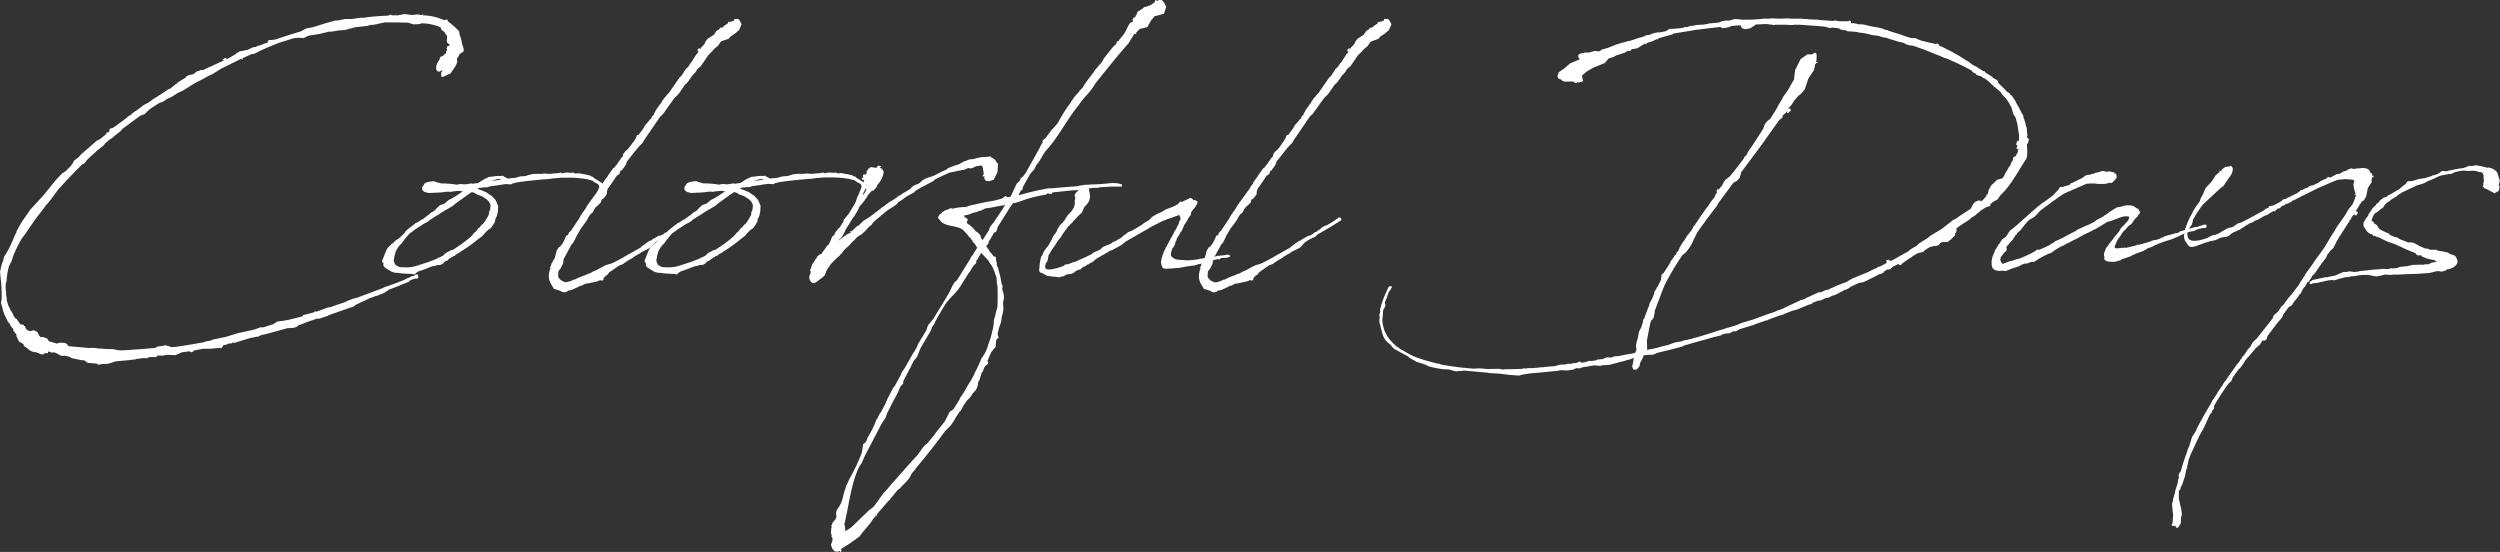 <svg xmlns="http://www.w3.org/2000/svg" viewBox="0 0 607.21 134.05"><rect x="0" y="0" width="607.21" height="134.05" fill="#333333" stroke="none"/><title>top-title</title><path d="M37.69,23.78l1.94-1.24.16-.16a1.72,1.72,0,0,0,.62-.39l.46-.31.47-.15,1.17-.94.15-.15.24-.08.31-.39.46-.23.39-.31.47-.24.62-.38.08-.24.62-.31L47,18l.86-.7.46-.08L48.8,17v-.16h.08V17h.31l.08.08.39-.24,4.74-2.17.15-.16-.46.16v-.24l.46-.31H55v.31l1.24-.7.93-.54.24-.23.77-.47,1.95-.39,1.32-.62.7-.08.39-.23.23-.08V11h.08v.15A17.32,17.32,0,0,1,65,10.34v-.16l.31-.47h.7l1-.15c2-.7,4-1.32,6.06-1.94l1.25-.7L76,6.61l3.19-1L81.36,5l1-.07,1.48-.32h1.71l.93-.15,1.24-.16h.78C90.3,4,92.24,3.89,94,3.81l.54-.08.24-.23.07.08.47.15h1.48L97,3.65h.08l.31-.07.85-.16,1.33.16h.07l.39.07,1.4-.15.54.08.32.07.31-.07.07-.08h.16l-.16.23h.24a13.67,13.67,0,0,1,4.81,1.09l.24.08.46-.16.24.08.31.54.46.31,1.09.94,1,1,.08.54v.23a7.58,7.58,0,0,1,.62,2.26l.39,1.08v.7c-.31.39-.39.39-.39.24l-.31.31-.31.15a2.14,2.14,0,0,1-.54,1l-.08.08.08.93-.47,1-1.17,1.71-1.71.78-.46.08-.08-.23v-.86l.31-.47c0-.07-.15,0-.15-.07l-.24.15-.31.16h-.23c-.08.07-.08.07-.08,0l-.23-.08-.31-.47v-.54l.23-.93.62-.94.08-.54.85-.39.24-.31.39-.23v-.31l.23-.55-.08-.39.16-.46.46-.16h.16V11l-.23-.31-.32-.24-.15-.15V10.1l-.08-.15.08-.47V8.63l-.08-.08-.23-.16-.31-.62-.55-.39L107.08,7V6.68l-.31-.15a12.13,12.13,0,0,0-4.19-.86h-.24l-.31.16-1.24.08h-.39l-1-.31-.16-.08c-2.17-.08-4-.08-5.75-.08h-.07L90.84,6,90,6.06l-.78.23-2.88.32-2.71.7-1.25.07-1.86.31h-.63l-1.63.39-.62.16-2.49.39-.62.23-.77.39-1.09-.08-1.17.08a.45.45,0,0,1-.31.08l-3.18,1c-1.33.46-2.72,1.08-5.06,2.09l-.07.08-1.09.55-.55.07h-.07l-2.1.94-.16.15v.23h-.23v-.23l-5,2.49L51.6,18l-.86.39-.85.46-2.8,1.48-2.72,1.71-1.09.47-1.71,1.08-.77.32-1.32.85L38.7,25l-2.18,1.4-.7.62-.7.7L34,28.13l-.08.08-4.2,3.11-.23.31-.31.31L27.82,33l-.62.54-.62.39-.16.15-.93.78-.23.39L23.55,36.6l-.31.31c-.63.55-1.4,1.25-2.18,2l-.47.7-.7.39c-1.47,1.48-3.26,3.26-5,5.21l-.78.85-2,2.72-.39.47-.38.39-1.17,1.55-1.55,2-.86,1.25L6.68,56l-.39.62L5.21,58.05a32.6,32.6,0,0,0-2,4.12l-.47,1.47L2.49,64l-.24.55-.07.07-.39,1.71-.08.78-.08.31v.47L1.4,69a9,9,0,0,0,0,1.47l.08.39v.78l.15.7v.46a11.37,11.37,0,0,0,.55,1.79l.15.16.16.46v.08l.39.47.38.77v.16l.47.62.31.16.78,1.16A.16.16,0,0,1,5,78.8l.7.08.16.31h.23l.08.38.23.39.08.08.47.31.38.08.94-.23.31.23.31.08.23.23.39.78.39.39.47-.08,1.08.39.24.39.15.23.16.08,1.86.54.62-.23,1.4.07.47.39.31.39,5.13.47.62-.08h.08l1.47.16,2.1.15h1.25l.85.16.08.07h.31l.39.08H30l5.51-.39.31-.07h.47a6.89,6.89,0,0,1,1.24-.08l.78-.39L39.63,84l.47-.15,1.16.31.39.16h.47c2.48-.32,5-.78,7.3-1.17l.62-.23,1-.16.78-.31,3-.62,3-.93L59,80.66l2.8-.62,1.47-.54H64l2.41-.78.93-.62,1.71-.24.47-.07.78-.16,3.11-.77.23-.32,2.1-.54.54-.16.23-.23.39.08,1.32-.47.78-.31.7-.23.62-.08.78-.31h.08l.38-.16,2.1-.69.94-.47.54-.16.47-.23,1-.23,6.06-2.26,1-.46.85-.23.08-.08c1.32-.39,2.49-.94,3.73-1.4l.23-.16,1.09-.46.23-.16.08-.08h.47l.46-.31.16-.08h.47l.07.39v.39l-.23.24h-.62l-1.09.38-.39.39-2,.78-.08.08-.62.23-2.25.85v.08l-.23.16-.86.54-1,.39-.7.31h-.23l-1,.39-.31.08-.86.39-.15.15H88.9c-.7.31-1.32.55-1.87.86l-.54.23-.7.54-.62.16-5.29,1.86-.23.16-2.1.7H77l-2.1.7-.31.15a.47.47,0,0,0-.31.08l-.93.39L72.5,79l-.31.31-.78.31-1.55.08L65.51,80.9h-.08c-.7.23-1.63.38-2.33.62l-.47.31-.23-.08-.93.23h-.24c-.07,0-.07.08-.15.08h-.31l-.08.08-1.09.31-1,.31-1.71.54-.23-.15h-.08l-.23.23-.86.08-.46.23-.78.16-.23.39-.31.39-.31-.16-.63.08-.85.08-.78.07H49.35l-2.41.47v.23l-.47.16-.39-.16v-.08a1.46,1.46,0,0,0-.54.08h-.08l-1.24.16-.39.15-.47.24-.78.31-2-.08-1.32.23-.39-.07-.85.07.08.31H36.45a.48.48,0,0,0-.32.08l-.54.23-.7-.07-1.79.23-.07.08H33c-2.49.31-4.66.47-4.66.47h-.08l-.55.15-1.47.47-1.48.07-.93.16-.39-.31H23l-1.71-.16-.85-.62h-.55L17.48,87l-.54-.31-1.24-.31-.78.07L14.07,86l-.55-.31c-.15,0-.23-.08-.31-.08h-.78L12,85.4h-.31l-.08.39h-.86l-.15.31L9.71,86l-.15-.16L9,85.64l-.31-.08-.15-.08-.23.08-1-.39-.93-.78L5.75,84v-.31h.08l-.93-.62-.16.08-.39-.78L4,81.67v-.39l-.78-1V80h.08l-.54-.62-.16-.15-.23-.55v-.07l-.23-.24-.24-.15-.07-.32-.08-.15a10.08,10.08,0,0,1-.86-1.87L.7,75.38l-.08-.47L.31,73.82l-.08-.15.16-1a33.42,33.42,0,0,0-.31-5.75V66.6L0,66l.08-.24a10,10,0,0,1,.7-2.48v-.08l.07-.24L1,62.32l.47-.7a26.86,26.86,0,0,0,1.94-4A8.32,8.32,0,0,1,4,56.42L4,56.18l1-1.78.16-.31L7.38,50.9l1.56-1.71,1.71-1.86,2.64-3.27.31-.39,1.48-1.55.85-.54,1.24-1.25.63-.85.07-.31.31-.31.86-.63.62-.7,1.87-1.63,1.94-1.71.7-.31,1.63-1.32v-.15l.08-.16.46-.16.24-.15V31.4l.23-.16.7-.23,1.71-1.25,1.48-1.08.31-.32.85-.54.39-.39,1.16-.78,1.4-1.08,1.32-.7L37.3,24l.08-.07Z" style="fill:#fff"/><path d="M120.61,52.61l-.31.62c-.08.16,0,.39-.08.62l-.46.78-.55.78-.7.46-.77.78-.31.39-.39.39-.62.46-.16.08a33.55,33.55,0,0,1-4.59,3.27v.15h-.23l-.85.55V62l-.16.16h-.31c-.08.08-.08.08-.15.08v.23h-.32l-.62.46H109l-.39.39-.55.16-.31.39-.54.39-.31.07-.86.08-.31.16-.46.07h-.16c-1.24.47-2.33.94-3.42,1.25l-.31.23-.23.08-.31.39-.24.07-.54-.15h-.55L98,66.44l-1.4-.15v-.08c-.08,0-.23.08-.31.08A5.55,5.55,0,0,1,95.12,66c-.31-.24-1.94-1-2-1.56v-.7l-.23.08-.08-.47.55-1.39.54-1.33.31-.46.93-.94.55-.38.15-.24,1.32-.93,1.17-1.16.23-.39.31-.31,1.71-1.32.47-.39.39-.08.15-.16.62-.39.16-.23.08.16,1.86-1.4.39-.39.23-.08.7-.46.55-.63.7-.62,1.08-.39,1-.85.62-.31.7-.39c.77-.47,1.47-1,2.17-1.4l-1.09-.15a11.82,11.82,0,0,1-1.47.15l-.24.08-.07.08-.24-.08h-.93a20.57,20.57,0,0,1-2.41.23h-.08l-1.78.08-.94-.23-.46-.31-.23-.39.07-.55.62-.93.63-.23.77-.16.78-.08.62.24,1.17.31a21.64,21.64,0,0,1,3.73.31l.85-.16,1.25.08,1.47-.23.24.08,1.32-.16a3.3,3.3,0,0,0,.7-.39l.7-.46.62-.32.23-.07.39-.24.62-.07.7-.08a5.59,5.59,0,0,1,1.63-.08l.55-.08.23.24a2.23,2.23,0,0,1,.85.46l2.18-.23.08-.08.93-.23,1.17-.08,1.24-.39.46-.08.78-.07h1.56l.62-.08.93.08h.08a4.31,4.31,0,0,0,1-.08c.39,0,.85-.08,1.32-.08l.31-.08.16-.07h.15l.16.15h.46l.47-.15h.54l.7.07h.16l.54-.07.47.23H140l.31-.08.62.08.31.08a16.66,16.66,0,0,1,2.18.46l.31.24H144l.23.31a12.33,12.33,0,0,1,1.33.85h.15l.23.23.39.16.24.47.31.46v.24l-.47.38-.23.55-.7,1.24-.31.47v.08c-.08.07-.16.15-.16.23l-.31.47-.47.15v-.62l.16-.23v-.16a5.71,5.71,0,0,1,.47-1l.15-.39.55-1.4c0-.07-.08-.15-.08-.31l-.24-.39-.77-.39-.62-.46-1.17-.31a24.86,24.86,0,0,0-5.13-.39h-1.16l-.94.08a15.77,15.77,0,0,0-2,.23c-3.42.23-5.82.54-8.08.85l-.15.08-.7.16-.39.23-1.25-.08c-1.24.16-2.48.39-3.88.55l-.62.23h-.62l-1.4.16-.39.23a16.24,16.24,0,0,1,2,.78h.15l.24.23.15.08.31.23.63.39.93,1,.23.54L121,50l-.08,1.4A6.33,6.33,0,0,1,120.61,52.61Zm-1.86-.54V51.6l.31-.7.07-1.09v-.08l-.38-.77-.47-.47-.54-.39-.63-.39-.54-.23-.7-.23-.62-.39-.47-.16a.29.29,0,0,1-.15-.07c-1,.62-1.94,1.39-3.34,2.33l-.7.54L110,50l-2.79,1.63-.78.54-.55.31-1.55,1-.08.08-.39.31-1.16.63-.93.62-.86.54-.39.31-1.09.78-.07.08-.86,1-.7.93-.39.54c-.07,0-.07.08-.15.08a6.58,6.58,0,0,0-1.24,1.94v.16l-.08.31-.16.39v.46l-.08.16-.07.23a2.14,2.14,0,0,0,.62,1.48h.15l.47.31c.16,0,.31.08.47.08,2.56.15,3.1-.08,5.67-.93a30.2,30.2,0,0,0,3.34-1.25l.08-.15h.23l.93-.47.63-.62,1.32-.7.31-.08H110l2.41-1.63.24-.23.15-.08c.62-.47,1.24-1,1.87-1.56l.23-.31.15-.23.47-.39.47-.54.23-.39.31-.08.16-.31.23-.23.15-.23h.16A12.27,12.27,0,0,0,118.75,52.07Zm3-8.47c-.55-.32-1.56.07-2.33.38Z" style="fill:#fff"/><path d="M148.53,64c1-.46,2-1,3-1.55l.08-.08,4-2.25.38-.39.63-.39.15-.16,1-.69.39-.08.23-.23,1.64-.94h.38l.32-.23L161,57l.31-.31.47-.31.15.08.39-.39.54-.31.31-.31.55-.39.85-.31.7-.39a17.8,17.8,0,0,0,1.63-1.09.29.29,0,0,1,.24-.08l.23-.31h.23l.24.08.23.31-.08.31-.31.24-.31.07-.23.16-.16.15h-.15c-1.48,1-3.11,1.87-4.67,2.8l-.54.54-.78.32-.54.31a4.27,4.27,0,0,0-1,.62c-.55.31-1,1.16-1.56,1.48l-1.86.93-.54.39-.47.23-1,.62-.16.16-.23.15-.7.39-1.09.7-.39.31-1,.39-.54.39-.23.15L148,66.13l-.46.62-.31.16-.63.62-.07.47-.24.15-.62-.08-.46.24-1.4.31-1.48.31-.08-.08-1,.55h-.39l-.15.15-1.79.85h-.23l-.31.16H138l-.23.23-.32.16h-.07L137,71l-.24-.08h-.23l-.23-.16-.31-.15-1.17-.39-.31-.08-.39-.7a4.63,4.63,0,0,1-.78-1.78,5,5,0,0,1,.39-2.57h-.23V65h.08l.15-.23.08-.31.23-.62.7-1.17.47-1.79.47-.77.38-.24.55-.7.39-.69.54-1.25h.16L138,57l.07-.23.24-.47.23-.08,1.17-1.71.23-.39.7-1,.39-.77,1.32-1.87.15-.39,3.11-4.27.39-.7.47-.54v-.24l.77-1.09.31-.38.16-.32,1.24-1.7.39-.24.24-.46.15-.08.23-.31.08-.16.31-.46.08-.08.23-.31.16-.31.46-.47v-.08l.08-.46.47-.63.62-.54.39-.47L154.2,34v-.08l.23-.31.24-.7.23-.15h.23a12.47,12.47,0,0,1,.86-1.17l.31-.47.39-.7.46-.54.31-.31.31-.47.32-.23c.07-.08.07-.15.15-.15v-.24l.31-.39.31-.31v-.31l.31-.31v-.23l1.17-1.63.23-.24.16-.39.7-1,.15-.07.47-.63.39-.38,2.64-3.81.39-.31,1.09-1.71.54-.47.62-.93L168,15l.93-1.48.16-.23v-.08l.31-.23.08-.16.15-.39.16-.23-.31.23-.08-.15V12.2l.23-.39.39-.08v.32l.31-.55.55-.54.39-.55.07-.31.55-.7,1.47-.93.7-1,.55-.31.15-.16.16-.23V6.68H175l.15.08.31-.08.31-.31.55-.39.39-.23.15-.31-.08-.16h.24l.07.16.39-.23.24.07.07-.07c.16-.08.16-.24.31-.16h.16l.08-.23V4.58h.23v.08l.39-.08.47.08.31.47.38.78-.62,1.4-1,.85-1.16.78-.31.46-1.64.55-.38.23-.55.86-1.09.93-.15.23L172,13.44l-1.79,2.65-.78.62-.47.77-1,1.09v.08l-1,1.4-.54.47-1.63,2.33-1,1-1.25,1.71L161,27.74l-.62.55L157.15,33l-.54.78-.55.93-.77.78-.86,1-2.25,2.87-.08.47-.7,1.09-.23.07v.31l-.54.24-.08.54-.31.31-.31.23h-.08l-1.48,2.18-.78,1.09-.15.54-.08.78-.23.31-.62.78-.39.15-.16.7-.62.62-.78.7-.7,1.25-.38.23-.7,1v.16l-.62.93-.94,1.32a.08.08,0,0,1-.08.08l-.85,1.47c-.08.08-.16.16-.16.24l-.38.85-.55,1-.39.39L136.87,63l-.08.86-.15.39-.55,1.08-.31.32-.15.31-.08,1.08.16.47.31.31.15.23.23.08.7.39h.63l1.08-.31.31-.23.7-.16.24-.15.85-.39,1.48-.55.23-.15.78-.24.46-.31,1.09-.46.7-.39,1.48-.78,1.32-.39Z" style="fill:#fff"/><path d="M184.34,52.61l-.31.62c-.08.16,0,.39-.08.62l-.47.78-.54.78-.7.46-.78.78-.31.39-.39.39-.62.46L180,58a34.17,34.17,0,0,1-4.59,3.27v.15h-.23l-.86.55V62l-.15.16h-.31c-.08.08-.08.08-.16.08v.23h-.31l-.62.46h-.08l-.39.39-.54.16-.31.39-.54.39-.32.07-.85.08-.31.16-.47.07h-.15c-1.25.47-2.33.94-3.42,1.25l-.31.23-.24.08-.31.39-.23.07-.54-.15h-.55l-1.47-.08-1.4-.15v-.08c-.08,0-.24.08-.31.08a5.55,5.55,0,0,1-1.17-.31c-.31-.24-1.94-1-2-1.56v-.7l-.23.08-.08-.47.54-1.39.55-1.33.31-.46.93-.94.54-.38.16-.24,1.32-.93L162,56.5l.23-.39.31-.31,1.71-1.32.47-.39.38-.08.16-.16.62-.39.16-.23.08.16L168,52l.39-.39.23-.08.7-.46.55-.63.69-.62,1.09-.39,1-.85.62-.31.7-.39c.78-.47,1.48-1,2.18-1.4l-1.09-.15a11.82,11.82,0,0,1-1.47.15l-.24.08-.08.08-.23-.08h-.93a20.79,20.79,0,0,1-2.41.23h-.08l-1.79.08-.93-.23-.46-.31-.24-.39.08-.55.62-.93.62-.23.78-.16.78-.08.62.24,1.17.31a21.72,21.72,0,0,1,3.73.31l.85-.16,1.24.08,1.48-.23.23.08,1.32-.16a2.87,2.87,0,0,0,.7-.39l.7-.46.62-.32.24-.07.39-.24.62-.07.7-.08a5.59,5.59,0,0,1,1.63-.08l.54-.08.24.24a2.23,2.23,0,0,1,.85.46l2.18-.23.07-.08.94-.23,1.16-.08,1.25-.39.46-.08.78-.07h1.55l.63-.08.93.08H197a4.35,4.35,0,0,0,1-.08c.38,0,.85-.08,1.32-.08l.31-.08.15-.07H200l.15.15h.47l.47-.15h.54l.7.07h.16l.54-.07.47.23h.23L204,42l.62.08.31.08a17,17,0,0,1,2.18.46l.31.24h.31l.23.31a11.32,11.32,0,0,1,1.32.85h.16l.23.23.39.16.23.47.31.46v.24l-.46.38-.23.55-.7,1.24-.32.47v.08c-.07.07-.15.15-.15.23l-.31.47-.47.15v-.62l.16-.23v-.16a6.45,6.45,0,0,1,.46-1l.16-.39.54-1.4c0-.07-.07-.15-.07-.31l-.24-.39-.77-.39-.63-.46-1.16-.31a24.91,24.91,0,0,0-5.13-.39h-1.17l-.93.08a15.77,15.77,0,0,0-2,.23c-3.42.23-5.83.54-8.08.85l-.16.08-.7.16-.38.23-1.25-.08c-1.24.16-2.48.39-3.88.55l-.62.23h-.63l-1.4.16-.38.23a17.58,17.58,0,0,1,2,.78h.15l.24.23.15.08.31.23.62.39.94,1,.23.54.39.93-.08,1.4A7.23,7.23,0,0,1,184.34,52.61Zm-1.87-.54V51.6l.31-.7.08-1.09v-.08l-.39-.77-.46-.47-.55-.39-.62-.39-.54-.23-.7-.23-.62-.39-.47-.16a.25.25,0,0,1-.15-.07c-1,.62-2,1.39-3.35,2.33l-.7.54-.54.47L171,51.6l-.77.54-.55.31-1.55,1-.08.08-.39.31-1.16.63-.94.62-.85.54-.39.31-1.09.78-.08.08-.85,1-.7.93-.39.54c-.08,0-.08.08-.15.08a6.84,6.84,0,0,0-1.25,1.94v.16l-.07.31-.16.39v.46l-.08.16-.08.23A2.19,2.19,0,0,0,160,64.5h.15l.47.31c.15,0,.31.08.46.08,2.57.15,3.11-.08,5.68-.93a31,31,0,0,0,3.34-1.25l.08-.15h.23l.93-.47.62-.62,1.32-.7.32-.08h.15l2.41-1.63.23-.23.16-.08c.62-.47,1.24-1,1.86-1.56l.24-.31.15-.23.47-.39.46-.54.24-.39.31-.08.15-.31.24-.23.15-.23H181A12.19,12.19,0,0,0,182.47,52.07Zm3-8.47c-.54-.32-1.55.07-2.33.38Z" style="fill:#fff"/><path d="M203.89,58.13l-.16.31.63-.55,1.08-.77.31-.24.16-.07h.16v-.08l.62-.23-.31-.32h.46l1.4-1.32h.23l1.25-1.24,1.4-.85,1.32-1,.15-.15h.08l1.48-1.17.08-.07,2.17-1.56v.08l1.4-.93.39-.39.31-.08.7-.47.15-.15h.08l1.56-.93.62-.62.46-.32,1.17-.46.85-.78.86-.47,1.63-.54.7-.31a26.31,26.31,0,0,1,2.56-1.24l.47-.39,1.4-.55,1.4-.46.23-.16.7-.39.86-.31.54-.23,1-.08a10.4,10.4,0,0,1,3.57-.54l.47-.16.31.31a2.72,2.72,0,0,1,.93.63.38.38,0,0,1,.16.31l.54.62-.15,2-.93,1.86-.94.31h-.85l-.47-.54v-.78l-.39.31v-.39l.16-.07.08-.39-.08-.54-.16-1-.31-.38-1.16.15-1.09.47-.39.08-.62-.08-.86.39-.46.07-3.11.63c-1.48.62-2.72,1.24-3.19,1.47l-.46.24-.39.38-3.11,1.64-1.17.7-.46.46-1.48.78-.39.23-.7.55-1.16.77-.47.55-2.25,1.47-3.34,2.8-.47.7-.54.39-1,1.09-.94.85-.31.16-.62.38-.54.55-.08.16-.62.54-.7.78-.39.38-.31.24-.78.77-.31.55-.31.23-.31.39-.78.7-1.32,1.32-.39.62-.31.39-.39.7-.15.47-.08.15-.15.39-.47.47-1.24.93-.78.54-.7-.15-.39-.55V68a.92.92,0,0,1-.15-.78v-.31l.15-.16.23-.93-.15.16-.08-.31.23-.55.31-.93.55-.78.08-.15V63.1l.31-.23.23-.39v-.16l.7-.54h.16l.23-.16.93-1.32.54-.77.24-.08.39-.78.46-1.17.55-.46.15-.47.86-1.09.23-.15,1-1.55v-.32l1.32-1.63.78-1.32.31-.47.39-.69.08-.24.15-.15.54-.78V48l.47-.78.47-.08.23.16.47-.55.23-.54.08-.39v-.23l-.31-.16.23-.23-.08.16.24-.32-.08-.07-.31.39c-.39.38-.7,0-.7-.39l.15-.16v-.15l.08-.24.23-.39.08-.15-.15-.23-.08.07-.39-.15v-.24l.15-.15.32-.08h-.16l.16-.08h-.16l-.08-.31.31-.46.39.23.24-.39v-.31l.07-.23-.15-.08.39-.08V41l.15-.07h.16l.31-.32h.39l.54.08.39.08.31-.16v-.15l.31-.23.31.07h.23l.16.16-.08.08-.39.15a1.42,1.42,0,0,1,1,1l.08.08-.08.23A5.53,5.53,0,0,1,213,45l.08.16-.86,1.09-.46.08-.7.77-.31.39-.23.54h-.08a12.66,12.66,0,0,1-1.25,1.64c0,.07-.07,0-.07,0l-.47.7-.16.46-.31.55-.7,1.16-.46.55-.16.31-.46.77-.94,1.48-.54,1.17-.47.77-.38.39Z" style="fill:#fff"/><path d="M242.3,55.17l-.15.63-.16.31-.08.23-.46.16c-.39.69-.78,1.39-1.24,2.09l-.08.16-.08.46-.47.47c-.07,0-.07.08-.07.08.38.54.77,1.09,1.08,1.63l.24.16.31.46.23.24.47.15.07.16v.62l.16.54.08.78.23.54.16.24-.08.07a24,24,0,0,1,.78,3.35v.15l.31.7-.16.54.39,1.33.08.93-.24,1.16.08,1.25v.54l-.15.78-.24.93-.07.54-.08.63-.47,1.32-.08.15A8.55,8.55,0,0,1,242.3,81l.16.78.15.16-.15.15-.47.39-.08.62-.07.7v.31l-.08.24-.23.23-.86,1.09a21.72,21.72,0,0,1-.85,2l.23.39-.16.38-.62.47-.46.93.07.16-.15.08-.39.69-.08.47-.15.24-.16.69-.39.7-.07.7-.32.93-.23.31-.78.86-.23.47-.46.54-.63.62-.23.31-.62.94-.55,1.08-.54.55-.15.31-.63.93-.23.47-.93,1.4-1.4,1.4c-2.25,3.1-4.66,6.13-7.15,9.09l-.16.31-.77.85-.55,1.09-.39.47-.46.54L219,118.12l-.39.46-.62.47-1.79,2.18-.07.08v.15l-.24.08-2.56,2.95a2.62,2.62,0,0,1-.39.47v.15l.15.31-.38-.23-.08.08v.15l-.39.47h-.08l-.77,1.17-1.95,2.33-.7.93L206.4,132l-2.25,1.4.31.15-.16.31v.24l-.23-.08-.08-.23-.62.23-.15-.08-.08.08v-.08h-.39l-.62-.7-.31-.93a7.91,7.91,0,0,0,.39-1.16l-.08-.7v.07l-.16-.07v-.47l-.15-.7.07-.7v-.23L202,128v-.24l-.15-.15.07-.08.08.08.16-.54.08-.16.15-.08.08-.31.23-.08.08-.08.39-.77-.08-.62v-.63l.23-.54.55-.85.46-.86.31-.93a18.53,18.53,0,0,1,.78-2.72v-.16l.16-.46h.07a15.27,15.27,0,0,1,.7-1.56,46,46,0,0,0,3-6.37l.23-1.55v-.39l.7-.55.39-.85v-.23l.15-.16.78-1.4c.39-.7.7-1.4,1-2.09v-.16l.16-.31.07-.31.24-.16.62-1.32.23-.23,1.25-2.33V97.6l.31-.46.07-.31.39-.7,1-1.95.31-.31.47-.85,1.09-2,.23-.62.7-1,1.63-2.88.39-.7.39-.54.15-.31a4.51,4.51,0,0,1,.39-.62l.24-.7L225,80.2l.39-1.17,1.32-1.63,2.1-3.42,1.79-3,.85-1.79.47-.7.54-.47,3.11-5,.47-.93h.15l.32-.54v-.16l.23-.23.62-1a1.59,1.59,0,0,1-.31-.47l-.47-.7-.39-.31v-.31l-.23-.15-.23-.39-.23-.16-.55-.7-1.09-1.16c-1.47-1.17-4.66-.63-5.67-2.49l-.31-.23v-.39l.16-.31.23-.39h.08l.46-.31h-.08l.08-.16.31-.15.47-.31.54-.16h.08l.08-.08.23-.08.16-.07v-.16h.07v.08h.47l.08.08a1,1,0,0,0,.47-.08,11.5,11.5,0,0,1,2.87-.31l.7-.31,3.11-.7,1.16-.23,1.87-.32.85-.23.63-.15.62-.24.54-.46h.16l.31.23h.31l.54-.08c0-.08,0-.08.08-.15l1.4-3,.85-.85.08-.47.7-.54.62-.86,3.34-6a6.55,6.55,0,0,1,.78-1.4l-.08-.15.08-.39.54-.31.94-1.25.62-.85.31-.31.78-.86.54-.7a33.89,33.89,0,0,1,2.88-4.58,12.71,12.71,0,0,1,2.17-2.8l.08-.23.78-.78.23-.39c.7-1.16,1.63-2.25,2.49-3.42l.15-.31,1.87-2.17.46-.86,1.95-2.49,1.08-1.08v-.08l.16-.47.39-.08.15-.31,1.09-1.32.54-.93.47-1,.31-.54.39-.47H275l.23-.39L275.1,5V4.74l.31-.54h.39V3.89l.15-.16.16-.31V3.26l.31-.54V2.56l.15.16.31-.16.16-.23h.15l.08-.08.7-.54.7-.15.39-.24.08.16.15-.16.78-.47.39-.38.15-.24V0h.24l.07.23.7-.23h.55l.62.7.47.93-.55,1.71L280.3,4l-.07.23-.63.7-.54.94-.39.7-1.86.46-.94,1,.24.31-.47-.15-.16.08-1.32,2.17c-2.41,2.72-5.82,6.92-8.08,9.79-1.32,2.33-2.64,3.11-4.12,5.36-2.95,3.58-4.89,7.78-8.08,11.19l-.62.94a11.7,11.7,0,0,1-1.63,2.48l-.31.78-1.09,1.24-1.79,3.19-.08.39v.23l-.23.16-.15.08-.63,1.08h.16l.47-.07a60.46,60.46,0,0,1,6.83-1.56h.94c1.4-.15,3.34-.31,5.51-.46.63-.08,1.33-.24,2-.32s1.25-.07,1.87-.15a38.06,38.06,0,0,0,4.58-.31,7.6,7.6,0,0,1,2.57.23l.15.08.16.39-.31.15h-2.57l-2.64.16-.46.15h-.08a8,8,0,0,0-2.72.31v-.07a8.23,8.23,0,0,0-1.71.23l-.23.08H261c-1.09.08-4.35.46-5.36.54l-.31.47-.16-.16h-.54l-.23-.08-.31.32H254a33.74,33.74,0,0,0-4.66,1.08l-1.32.47-1.48.47h-.39a6.17,6.17,0,0,0-.7.85Zm-4,32,.54-.78.47-.77.08-.24.08-.08.46-1.16V84l.7-2,.23-.93.32-1.32.15-.85.08-1.17.31-1,.15-.78.39-1.4c.08-1.71.08-3.49,0-5.28l-.07-.08-.08-.7-.08-1.09-.31-.85-.08-.31-.62-1.48-.31-.46-.23-.24-.31-.62c-.63-.78-1.25-1.32-1.79-2h-.08l-.7,1.17-.08.23-.07.08-.32.39v.54l-.69.7-.39.62-.55.93-.23.24-2.1,3.34c-1.09,1.71-2.64,2.72-3.73,4.5-.78,1.25-1.55,2.57-2.25,3.89l-.24.55-.38.54c-.08.08-.16.15-.16.23l-.31.86-.62,1.08-1.87,3.19-.85,2.1-.86,1.09a6.21,6.21,0,0,1-.54,1v.15l-.31.55-1.63,3.1-.08.7-.62.63-.47,1.08-.39.86-1.09,2-1.32,2.64-.38,1.09-.7,1c-.47.78-.86,1.63-1.33,2.49l-3,5.75-.77,1.78-.47.62c-2.1,4.12-2.64,9.87-3.73,14.23v.07l.16.39.07.94.08.23,1.4-.94,4.43-4.27.39-.23.7-.62,2.25-3.11.93-1,.7-.86,2.88-3.26,2.56-2.88,1.17-1.24,1.63-2.25.78-.63,1.55-1.86.47-.62v-.08l.08-.08,2.17-2.72,1.17-2.33.93-.62,1.55-2.49v-.23l.16-.23.23-.16.08-.31h.08l.08-.08v-.15l.31-.39c.54-.93,1.08-1.94,1.71-2.88l.77-1.39v-.16l.16-.08v-.23l.39-.7.07-.15.94-2Zm2.49-36.76-1.56.24-.85.46-.7.16-.47.23-1,.23-.77.32-.55.15-.78.16.24.46c1.63.62-.31.94.93,1.71v.08l.23-.08v.16A6.72,6.72,0,0,1,236.86,56l.16.23.47.24.46.46.16.24.23.77.31.32v.07L240.13,56l.31-.85.93-1.17,2.25-3.34.39-.7.16-.31-.47.31-.39-.08a.8.8,0,0,1-.54.16Z" style="fill:#fff"/><path d="M282.27,62.48a2.27,2.27,0,0,1,.31-.93v-.16l.08-.23.39-.7.08-.31.23-.31c0-.08.15-.24.15-.31l.08-.16c.47-.93,1-1.79,1.48-2.72l.15-.39.24-.31.39-.7.07-.23.39-.7.08-.47.31-.46v-.62l-.15-.24-.16-.39-.31.24h-.16l-1,.39-1.63.54-.23.15-.55.16-.77.39-2,1-1.39.85-.47.24-4.59,2.64-.38.39h-.16l-.23.31-2.26,1.24-.85.31-.16.16-3,1.71-.15.15-.16.08-.31.39-.23.08v.07l-.7.32-.23.23h-.24l-.39.31-.15.08-.08.07-.15.08-.24.08-.31.15-.46.47-.32.08-.54.16-.47.31-.23.23-.62.31-1.17.15-.54.24V67l-.23.15-.08-.08h-.08l-.46.16h-.24l-.08.15-.07.08-.08-.08.08-.07H257l-2.18-.24V67h-.47l-.46-.24-.78-.46c-.15,0-.23-.08-.39-.08v-.08l-.08.08-.23-.39a4,4,0,0,1,.08-1v-.47l.23-1.4.16-.62.31-.38.23-.63.08-.23.39-.47.15-.31.55-.62.93-1.63.23-.62.47-.62.39-.55.31-.78.46-.69.32-.39.46-.39.08-.16.15-.15.39-.55V53h.08l.39-.62,1.09-1.17.31-.54.15-.24.08-.15.16-.78v-.85l.15-.55-.15-.46v-.31l.23-.47.47-.39.85-1.09.7-.46h.54l.39.31v.08a.07.07,0,0,0,.08.07,1.76,1.76,0,0,1,.23,1.09l.08.08.16,1.32-.24.93-.38.62-.78.86-.62,1.4-.55.46-.23.24-.47.46-.46.55-.31.23-.08.16-.31.38-.47.39-.08.24h-.07l-.16.07L258,57l-.16.31-.23.39-.31.31c-.39.55-.78,1.09-1.09,1.63l-.78,1.09a6.71,6.71,0,0,1-.46.78l-.31.54-.08.55-.16.77L254,64l-.08.46-.08.08a1.48,1.48,0,0,0,.08.62c.39.62,2.41.16,4.35-.54l.47-.39.77-.08,1.17-.47.62-.15.62-.31c1.09-.47,2.1-.93,3.19-1.48l.46-.39.55-.23.7-.31.46-.23.63-.63,1.94-.77c.08-.08.15-.16.23-.16l.16-.23.54-.16,1.71-1,.08-.08.31-.38.31-.08.15-.23.39-.24.24-.23L275,56l2.34-1.4.69-.54,1-.55.93-.93.54-.31.7-.39.93-.39.39-.23.62-.39,1.87-.7.31-.16.7-.38.47-.47.07-.15.16-.08.31.15a7.3,7.3,0,0,1,1.32-.62l.08-.08.7-.31.23.08a.93.93,0,0,1,.47.47l.15-.08.47.15.39.24v.31l-.16.23h.16v.16l-.16-.08v.15l-.15.16-.24.47-.62.7-.39.62v.46l-.7.94-.15.38-.24.39-.38.55-.16.23-.31.78-.31.7-.47.54-.07.31-.63.93-.07.32-.32.69-.07.47-.39.7-.23.23c-.39,1-.55,1.79-.16,2.1a2.42,2.42,0,0,0,1.55.7l.78.08h.62l.47.08h.54a17.67,17.67,0,0,0,2.72-.32l.08-.07h.47l1.09-.31.38.07,1.71-.23.08-.08h.08l.46-.15,1-.08.77-.08h.08a.31.31,0,0,1,.23-.07h.08l.47-.08.39.15.15.24-.31.23-.31.08-.23.07-1.4.08-.31.23-.24.16-.15-.16-1,.24L292.3,64l-.7.08-.47.08-1,.31-.7.08-.54.07h-.16a.27.27,0,0,1-.23.08h-.16l-.93.16-1.17.23h-.62a13.68,13.68,0,0,1-2.25.16l-.16.07-.15-.07c-.16,0-.23-.08-.31-.08h-.24l-.23-.31-.08-.24V64.5l-.07-.08v-.08a1.6,1.6,0,0,1-.08-1.08l.08-.55Z" style="fill:#fff"/><path d="M306.31,64c1-.46,2-1,3-1.55l.08-.08,4-2.25.39-.39.62-.39.15-.16,1-.69.39-.08.24-.23,1.63-.94h.39l.31-.23.23-.08.31-.31.47-.31.15.08.39-.39.55-.31.31-.31.54-.39.86-.31.69-.39a19.41,19.41,0,0,0,1.64-1.09.26.26,0,0,1,.23-.08l.23-.31h.24l.23.08.23.31-.08.31-.31.24-.31.07L325,54l-.16.15h-.15c-1.48,1-3.11,1.87-4.66,2.8l-.55.54-.78.32-.54.31a4.27,4.27,0,0,0-1,.62c-.54.31-1,1.16-1.55,1.48l-1.87.93-.54.39-.47.23-1,.62-.15.16-.24.15-.7.39-1.08.7-.39.31-1,.39-.55.39-.23.15-1.55,1.09-.47.62-.31.16-.62.62-.08.47-.23.15-.63-.08-.46.24-1.4.31-1.48.31-.08-.08-1,.55h-.38l-.16.15-1.79.85h-.23l-.31.16h-.39l-.23.23-.31.16h-.08l-.31.08-.23-.08h-.24l-.23-.16-.31-.15-1.17-.39-.31-.08-.39-.7a4.47,4.47,0,0,1-.77-1.78,5,5,0,0,1,.38-2.57h-.23V65h.08l.15-.23.08-.31.24-.62.69-1.17.47-1.79.47-.77.39-.24.54-.7.39-.69.54-1.25h.16l.31-.23.08-.23.23-.47.23-.08,1.17-1.71.23-.39.7-1,.39-.77,1.32-1.87.16-.39,3.1-4.27.39-.7.47-.54v-.24l.78-1.09.31-.38.15-.32,1.25-1.7.38-.24.24-.46.15-.08.24-.31.07-.16.31-.46.08-.08.23-.31.16-.31.47-.47v-.08l.07-.46.47-.63.62-.54.39-.47L312,34v-.08l.23-.31.24-.7.23-.15h.23a12.47,12.47,0,0,1,.86-1.17l.31-.47.39-.7.46-.54.32-.31.31-.47.31-.23c.08-.08.08-.15.15-.15v-.24l.31-.39.31-.31v-.31l.32-.31v-.23l1.16-1.63.23-.24.16-.39.7-1,.15-.07.47-.63.39-.38,2.64-3.81.39-.31,1.09-1.71.54-.47.62-.93.31-.31.94-1.48.15-.23v-.08l.31-.23.08-.16.16-.39.15-.23-.31.23-.08-.15V12.2l.24-.39.38-.08v.32l.32-.55.54-.54.39-.55.08-.31.54-.7,1.48-.93.7-1,.54-.31.16-.16.15-.23V6.68h.08l.15.08.31-.08.32-.31.54-.39.39-.23.15-.31-.07-.16h.23l.08.16.38-.23.24.07.08-.07c.15-.08.15-.24.31-.16h.15l.08-.23V4.58h.23v.08l.39-.08.47.08.31.47.39.78-.62,1.4-1,.85-1.17.78-.31.46L333.2,10l-.39.23-.55.86-1.08.93-.16.23-1.24,1.24L328,16.09l-.78.62-.46.77-1,1.09v.08l-1,1.4-.55.47-1.63,2.33-1,1-1.24,1.71-1.56,2.17-.62.55L314.93,33l-.54.78-.54.93-.78.78-.86,1L310,39.32l-.08.47-.7,1.09L309,41v.31l-.54.24-.08.54-.31.31-.31.23h-.08l-1.48,2.18-.77,1.09-.16.54-.08.78-.23.31-.62.78-.39.15-.16.7-.62.62-.77.7-.7,1.25-.39.23-.7,1v.16l-.62.93L299,55.33s0,.08-.07.08l-.86,1.47a.4.4,0,0,0-.15.24l-.39.85L297,59l-.38.39-2,3.65-.07.86-.16.39-.54,1.08-.32.32-.15.31-.08,1.08.16.47.31.31.15.23.24.08.7.39h.62l1.09-.31.31-.23.7-.16.23-.15.85-.39,1.48-.55.23-.15.78-.24.47-.31,1.08-.46.7-.39,1.48-.78,1.32-.39Z" style="fill:#fff"/><path d="M387.35,88.74c-.23,0-.46.08-.7.08l-.38.08c-.7.15-1.33.23-1.95.31l-.46.23h-1.09l-.62.32-1,.15-.55.08-1.24-.08c-.23,0-.47.08-.7.08l-.16.08h-.31c-2.17.23-4.35.46-6.45.62h-.07l-1.48.23-.39.08-.62.15-.39.08-.85-.08-1.17-.07-2.56-.32-2.57-.15-.23-.08L355.49,90l-.31.08-1.24.07-.16.08-1.24-.31-.16-.08-.38-.07a7.88,7.88,0,0,0-1.33-.08,20.11,20.11,0,0,1-3-.55h-.07l-.31-.08-.63-.23-.07-.08-1.17-.46-1.32-.39-1.79-1-.15-.23-3.42-1.87c-.47-.23-.93-1.16-1.4-1.4a3.88,3.88,0,0,1-1.4-1.86,20,20,0,0,1-.7-2.64l-.15-.39-.08-.7.08-.7v-.23l-.08-.39.23-.78-.08-.62.16-.31.15-.7.7-2,.16-.31.7-1.55.08-.23.07-.16.31-.31h.24l.31.08v.31l-.16.15a.27.27,0,0,1-.07.16c-.08.23-.39.47-.55.78v.08a.26.26,0,0,0-.08.23.23.23,0,0,1-.07.15l-.39,1.17-.08.08-.31.85.15.39v.39l-.07.08-.16.39-.15.23h.07l-.07.08H336v.15l-.08.16v.31l-.08,1.09-.08.46v.86a11,11,0,0,0,.55,2.25l.31.62.15.23.16.39.23.24.16.31a15.34,15.34,0,0,0,1.94,2l.23.08.78.62.62.31.24.15.85.47.55.31a13.1,13.1,0,0,0,1.78.78l1.63.54,2,.55,1.17.31h.39l.47.23h.15l.31.08a68.86,68.86,0,0,0,7.77.93l.7-.08h.62l1.79.16L363,89.6h1.25l.77.16.62-.08h.7c1.33,0,2.49-.08,3.35-.08l.38-.16.47.08.39-.08.93-.07.16.07,1.55-.15h.08l.54-.08a3.78,3.78,0,0,0,.94-.08l.23-.08.23.08.31-.08,1.09-.07.78-.08.7-.23h.15l.16-.08,1.47-.08.55-.15h.77l.39-.08.31-.16.32.08.38-.08.63-.31.31.08.15.16v.07l1.24-.23h.08l.24-.15.23-.08h.85l1-.16.16-.08.08-.08,1.47-.15.08-.08.7-.31H391l.15.08.31-.08.55-.23,1.08-.08,1.95-.39,1.4-.23.69-.16.32-.62V84.7l-.08-.31v-.62l.08-.31.07-.47.31-.93.24-1.47.31-.63.15-.23.08-.16.47-1.47v-.39l.15-.23h.08c.39-1.09.78-2.18,1.24-3.27l.08-.46.31-.62.16-.24.31-.62.23-.62.16-.47V71l.15-.39H402l.16-.24.15-.15V70l.08-.16.15-.08.7-1.47.16-.16.15-1.24.08-.24.47-.38,1.4-2.18.31-.7.39-.47.23-.31.23-.46.39-.31a.08.08,0,0,1,.08-.08v-.16l.15-.38.24-.16.15-.16v-.15l.24-.39.07-.31.94-1.48.15-.15.23-.39.63-1,.15-.08.31-.46.39-.47.47-.78V55.1l.08-.16.15-.08.08-.07,1.55-2.34.24-.31,1.08-1.55.39-.47.55-.85.23-.31,1-1.32v-.39l.23-.08.08-.23.16-.39.07-.16-.15.16-.08-.08v-.08l.16-.39.38-.07v.23l.24-.47.46-.46.39-.7.08-.24.47-.62,1.08-.85.7-.86.08-.07,2.57-3.35.15-.38.55-.55.23-.54h.08l.15-.39.78-1.09.15-.23,1.95-3,.7-1.09.38-1.09.7-.85.63-.47,1.55-2.49.31-.62.93-1.55.31-.62,1.25-1.79.7-1.24.77-1.33v-.62l.24-1.63,1.32-2.64L439,13.21h1.09l.54-.31a.34.34,0,0,1,.55.16,3.23,3.23,0,0,1,0,1.16l.07.08-.15.78h.39v.15h-.24l-.39.39-.07.54-.24.94L439.26,19l-.93,2.72-.93,1.09-.62.47-.94,1.08-.7,1.09-.85.93h.62v.55l-.62.54H434l.23-.54-.39.39-.62.54L433,28l-.08.54-.23.23-.39.24-.16.15-4.19,5.91L422.79,42l.08.08-.31,1.09-.7.78-.31.15-.55.31-3.73,5.05-.15.39-1.48,1.94-1.24,1.64-.78,1.09-.08.07-1.4,2-.08.31v-.07l-.62,1.24-.62,1.32-.39.62-.85,1.17-1,.85a71.39,71.39,0,0,0-4.2,7.07l-.46,1.09-1.56,4.12-.47,1.24v.39l-.07.39-.24,1-.54.54-.23.63L400,82.76l.08,2L400,85l.62-.15.55-.08,1-.23h.07l1.71-.47,1.32-.31,1.4-.54,1.71-.31.86-.31h.46a5.63,5.63,0,0,1,1.17-.31l.23-.08.55-.16c1.55-.39,3.1-.93,4.66-1.4l.39-.15,1.86-.55.7-.23L421.7,79l1.24-.54,2.88-.86,1.86-.69,2.18-.78.54-.16.63-.23.85-.39.39-.08a2.94,2.94,0,0,1,.85-.31l.16-.15,4.27-2h.24l.77-.32.08-.15h.16L441.67,71H442l.47-.08.93-.47.93-.15.08-.16.93-.38.63-.31,1.94-.78h.23l1.71-1,1.71-.7,2.25-.93c.7-.39,1.4-.7,2.1-1l.16-.15.31-.16.08.08,1.78-.93-.07-.62.07-.16h.08l.16.08.23-.08h.16v.08l.31.23c1.16-.54,2.25-1.24,3.42-1.86l.85-.47.62-.54,1.48-.86.54-.54,1.87-1.17,1-.77,2.72-1.64,2.64-2.09.78-.39.85-.62,2.41-1.56.39-.31.08-.23.31-.62.15-.24.55-.54.85-.31.39.15.16.08.62-.54.23-.31.39-.39v-.47l.31.08.23-1.09.62-1.16.39-.31,1-1,1.32-.39v.07l.39-.62.16-.23v-.16l.7-1.16.23-.47.47-.62.15-.39.08-.31.23-.23.16-.39v-.31l.15-.31.24-.16h.23a9.35,9.35,0,0,1,.62-1.16l-.08-.16-.07-.08.07-.07h.08l.08-.24-.16-.23-.07.08h-.24v-.24l.24-.31-.08-.15V35.2h-.08l-.15-.08-.08-.15.08-.08.15-.08-.08-.07h.16l-.08-.08-.08-.16.24-.23v-.08l.23.16.08-.31.08-.24v-.15l-.08-.08h.08V33l-.16-1.24L490,30.23l-.08-.31-.08-.39-.08-.08-.15-.77-.62-1-.39-1.39-.08-.24-.47-.85-.31-.55c-.31-.38-.54-.77-.85-1.08l-.39-.39-.31-.39-.39-.54-1.4-1.17-.62-.54-.7-.7-1-.78H482l-.23-.08-.62-.46-.62-.16-.47-.16-.16-.31-.23-.07-.39-.24-.23-.08-.08-.31a66.59,66.59,0,0,0-6.21-3l-.39-.08-1.4-.62-.24-.08-3.1-1.24-.16-.08-2.87-1-.7-.07-.7-.16-.86-.47L461,10.1l-1.71-.54L459,9.48l-.85-.31-.63-.08L457.14,9l-1-.32-1.33-.15-1.94-.47-1.24-.15-.78-.16-.78-.08-1.39-.07-.32-.24-.93-.07-.62-.24c-.08-.15-.39-.23-.7-.23H446L445,6.68l-.46.16-1.48-.39h-.23l-1.63-.16L436.93,6h-1.09l-.46.08h-.47L433.82,6h-2.48l-.39.08-1.79-.23c-.93,0-1.79.08-2.64.08l-.78.54-.62.39-.31.08-.86.15-.85-.23-.23-.47-.08-.23c-.78,0-1.48.08-2.25.15l-.7.32-.39.07-1,.16-.7-.31-5.83.7-5.6.93-.07.16-3.34.93-.47.39V9.48l-1.09.54-1.32.39-.23.39-.31-.23-1.79,1.16-1.4.24-.31.39h-.7l-.54.38-1.87.63h-.08l-.23.07-.7.39-1.17.39-.93,1.09-2.87,1.17-1.56.93-1,.85-.15.08.07.16v.15h.16l-.16.16.16.31v.07l-.08.08c.24.24.16.62-.23.62h-.23l-.39.16v.08l-.08-.08h-.08l-.08-.08-.15-.08-.16.24-.07.07-.47-.15-.16-.23c-1.86-.08-2.48.23-3-.47l-.78-.31-.15-.39v-.39l.23-.31c-.08-.15-.08-.31.16-.47l1.24-.85,1.4-1.24,2.41-1-.23-.16-.16-.39-.08-.39.31-.31.31-.15-.15-.08h.08L384,13l.16-.08h.31l.46-.16h1l1.4-.38.7.07h.47c.08-.07.08-.07.15-.07l.31-.31,1.64-.47,1.94-.78,1-.31,2-.54.16-.08.15.08.31-.16a12.7,12.7,0,0,0,1.63-.54c1.09-.23,1.25-.39,1.48-.39l.47-.31.77-.08h.08l.7-.31.78-.23.46-.08h.55a15.71,15.71,0,0,0,1.55-.31l.86-.55h.7l1.86-.15a3.55,3.55,0,0,0,1.24-.31l.32.08a.66.66,0,0,1,.38-.08l.39-.24.94-.07.62-.16L413.23,6a8.39,8.39,0,0,0,1.94-.31l2.41-.23.08-.08.54-.23h.31L419,5h1l1.4-.39,1,.08.7.08h1.79c.93,0,1.86-.08,2.87-.16l.47-.07h1.4l.7-.08,1.94.08,2.17-.08.39.08h2.72l.62.07h.55l.47.08c.62,0,1.24.08,1.86.08h.54l.16.08,3.26.23h.16l.31-.08H446l.63.16h2.17l.47-.16.15.08.16.23V5.6c.08.07.23,0,.39.07l.15-.07,1.4.31h.7l.54.07,1.25.31,1.24.24.93.15.55.16.46.08.7.31.55.08.39.23.46.08h-.15l2.72.85c.77.31,1.55.55,2.33.78h1.09l.38.23,1,.39,2.18.54H469l.31.08.46.08.32.15.46-.15.23.08.24.46.78.31,1.86.94h.08l.77.46,1.64.93,1.32.86.7.39.77.62a6.65,6.65,0,0,0,1,.54l1.71,1.09.39.08.24.31a1.55,1.55,0,0,0,.46.31l.31.16.16.15.46.24.32.31.46.31.55.31.23.23.15.54a28,28,0,0,1,2.18,2.18l.39.16.15.15.24.39.31.16.78,1.16.38.78a23.44,23.44,0,0,1,1.32,2.48l.24.24.08.46v.16a5.89,5.89,0,0,1,.38,1.09l.08.08v.07l.16.94h.08l.15.62v.23c0,.39.08.78.08,1.17l.15.07-.15.16c0,.15-.08.31-.08.47h.08l.15.07.24.31-.08.55-.16.46-.23.24c.08,1.24.23,3-.23,3.65-1.79,2.72-3.11,5.28-5,7.46v.16h-.16l-.47.54-.62.62-.62.93-.54.31-.16.08-.54.31-.39.39-.31.23h.23l-.08.24-.31.15h-.07l-.32.16-.23-.08-.08.23h-.23l-1.17.78-.23.23-.62.47-.39.39-1,.62-.39.39L476,54.86l-.62.47-.24.23.08.08V56l-.08.39-.31.39.08.31-1.16,1.16-.16.08-.23.16.07.15h-.07v-.08l-.47.24h-.08l-.23-.08-.16.08h-.23l-.15-.08-.16.08-.54.15-.24.31-.31.31-.54.16-.78.08-.78.23-.31.16-.93.62-.23.31-.24.08-1.24.31-.93.54-.16.08-.07.08-.39.31-.55.31L462,64l-.23.31-.23.08h-.16l-.23-.23v-.08l-1.56.78-.15.23-.39.31-.62.08c-.08,0-.23.08-.31.08v.08l-.31.15-.24.23-.15.24-.86.38-.15-.07-.47.31-3.26,1.63-1.24.23-2,.94-.15.15-.47.31-.15.08v-.08l-.08.08-.31.15-.39.08-.15.16-1,.47-.16.15-.7.31-.47.23h-.23l-.7.31-.08.16h-.23l-.93.23-.93.47-.63.08a9.28,9.28,0,0,0-1.55.62v.08l-.16.15-.54.08-.54.23-2.65,1.09-.77.16-2,.77-.47.24-.85.23-1.09.39-1.63.62-.24.23v-.15l-2.72.93-.23.08v.08h-.08L422.4,80l-.31.23-.47.24h-.54a1.23,1.23,0,0,0-.47.15l-.39.31-1.08.08-.94.23v.16l-1.55.39h-.08l-7.46,2.1-.39.23-.54.16-.86.23-1.16.31-3.81.93-.7.39h-.31l-1.4.08a2.57,2.57,0,0,0-.78.15l-.07.39-.7,1.32-.24,1-.69.7H397l-.31-.07-.16-.39-.07-.16V89l-.08.15V89l.08-.08.38-1.87V87h-.23l-.93.38h-.31l-.94.32-1,.23-.77.23-1.25.31-.54.16-1.63.08-.55.15Zm69.09-24.09h-.08v-.07Z" style="fill:#fff"/><path d="M513.13,58.21l.08-.16.15-.23,1.4-1.71.31-.63.24-.23.08-.15.23-.16.93-1,.31-.39v-.15l.08.07.23-.77-.08-.08-.38-.08H516l-.94.24-2.25.85-.54.16-.39.07-2.26,1.4h-.07l-.62.39-.55.23-.54.31-1.79.86-1.79,1-.7.31-1.16.62-.39.16-.93.54-.47.16-1.4.85-.46.31-.47.39-.7.23-.7.32-1.86,1-.16.16-.78.47h-.15v.07h-.7l-.93.39h-.63a2.76,2.76,0,0,1-.77.31l-.31.24-1.56.54-.31.08-1.16.47-.16.07-.23.08h-.24l-.46-.08h-.08c-1.24.16-2.25-.07-2.56-.93a5,5,0,0,1,.54-3.42l.31-.93.23-.08.08-.31.31-.47.16-.31.15-.08v.08l.16-.39.54-.77.86-.63.15-.15.62-1,.32-.39.62-.47.93-.77,3.5-3.11v-.08h.07l1-.85.24-.24L496,49.35l.62-.39,2-1.48.08-.08.93-1L500,46l.31-.54.16-.08.54.08.23-.15.55-.16.31-.08.39-.08.31-.23v-.15l.62-.24,2.48-1.24.47-.39.31-.16.62-.15.16.08.15-.08.7-.23h.24l.39-.24.54-.07.47-.16.54-.15.31-.08.78.23.46-.08h.47l.31.08H513v.08h.31l.23.15.08.16.31.08.15.38v.7l-.23.16c-.08.23-.31.39-.85.93a.45.45,0,0,1-.55,0l-.85.24-.55.07h-1.4l-1.24-.15v.08h-.31v-.08h-.15l-.55.08h-.54l-1.09.46-1.24.55-1.79.77-1.24.55a12.33,12.33,0,0,0-1.33.85c-.07.08-.07.08-.07,0l-.7.55-.08.07-.16.08-3.49,2.57-.31.31-.7.77-.55.55-.54.31-.7.39-.23.23-.7.78-.16.15-.15.24L490.67,56l-.23.16-.15.15-.24.16-.15.31-.24.31h-.15l-.16.39-.31.39-.15.31-.39.39-.39.46-.78.93v.16l.08.47-.08.15v.16l-.15.15-.31.24-.24.31-.39.46-.31.47v.15l-.07.16v.47l.15.23.23.39.24.15,1.63-.62.7-.15,1.09-.39H490l.39-.08c1-.39,2-.85,3-1.32l.39-.23.55-.32.38-.31h.63c.85-.38,1.78-.77,2.64-1.24l.39-.31.54-.23v-.08l.16-.08.23-.23.31-.08,1.17-.54.62-.32.54-.31,2.1-1.08.54-.39,2.18-1,.47-.16,1.39-.7.7-.54,1.4-.7.39-.31.62-.39.39-.31.93-.62,1-.62,2.41-.55h.94l.7.16.54.31.31.23a.85.85,0,0,1,.62.55v.07l.16.08v.31l-.08.23h.15l-.07.16-.08-.08-.16.16-.15.23-.16.31-.46.39a2.31,2.31,0,0,1-.39.47l-.55.85-.46.39-.24.08-.93,1.09L516,56V56l-.16.08-.46.62-.16.23-.16.31-.62.86a2.14,2.14,0,0,0-.31.54l-.23.62-.08.08a1.07,1.07,0,0,0-.15.78c0,.23-.08.08.23.15.08,0,.15.08.23.08l.39-.08h.54l.16-.07h.54l.39-.08.16.08c.54-.08,1-.24,1.71-.39l.62-.16.54-.23h.47l2.72-.78.23-.15.86-.24v.08l1-.31.62-.31.31-.08.31-.23,2.56-.7v-.16l.24.16.7-.23.23-.24,3.73-1.09h.39l1.94-.62a.26.26,0,0,1,.23.08h.16l.08.54-.31.24h-.62l-1.33.31-.93.46h-.31l-1.24.32-.62.23-1.79.85-1.32.55-1.48.46-1.71.62-.31.16-.78.31-.38.23-.63.24h-.07l-.55.23-.62.39-.23.08-.16.15-2,.7v.16l-.08-.08-.62.23-.08.16-1.32.46-1.16.39-.39.31-.08.08-.08-.15-.23.07-.15.16-.16-.08-.08.08-.54.15h-.86l-.15-.07H512l-.38-.16-.32-.15-.23-.32.08-.38-.08-.31a1.53,1.53,0,0,1,.08-1l.23-.55.08-.31.54-.7.24-.39.62-.77Z" style="fill:#fff"/><path d="M552.19,49.89l1.87-1,.31-.31.23-.16.7-.15.23-.16.16-.15.31-.08,2-1,.31-.23.62-.55.24.08.46-.31.23-.08.63-.23.15-.16.39-.23.54-.16h.24l.77-.38c.08,0,.39-.24.7-.32l.08-.15.86-.47.23-.07.08-.08.39-.08.46-.47h.39l.08.16a1.32,1.32,0,0,0,.39-.16l1.47-.77.31.07.78-.38.47-.31.54-.08.39-.31.62-.24.24-.07.85.15.39-.15h.62c1.48-.24,2.56,0,2.72.93v.08h.16l.38.38v.39h.24l.15.16-.15.15-.24.08-.15.39v.78l-.93,1.47-.39,2-.55.94-.54.31-.54.85-.55.93-.39.63h.39l.16.38-.39.55h-.39v-.39l-.16.23-.38.31-.31.55v.23l-.24.08c-.08.08-.15.15-.15.23v.24l-.24.23-1.71,2.72-.07.08a4.59,4.59,0,0,1-.55.77l-.08.31H568l-.55.86v.08l-.08.23-.23.31v.23l-.31.24v.31l-.78.7-.77,1-.39.93-.16.08-.31.46-.39.47-2,2.87-.31.16-.15.31-.78,1.24-.39.24c0,.08-.08.15-.15.23l-.39.78-.31.23-.31.54v.08l-.08.08-.31.62v.16l-.24.08-.15.15-.23.47-.63.77-.39.47-.38.54-.08.24-.93.62-1.25,1.71-.15.47-.55.77-.7.78-2.41,3.18-.23.78-.31.31-.54.08-.16-.08-.54.94-.78.7-.15.07-1.25,1.48-.7.85v-.07l-.85,1-.08.23-.62.93-.47.62-.39.32-1.4,1.94v.08l-.38.85-.63.54q-1.86,2.56-3.49,5.37l-.08.77-.47.55-.07.46-.24.16h-.07l-1.64,3.57-.93,1.63-1,2.1-.78,1.71-.39.78-.54,1.48-.08.23v.23l-.07.24-.08.46-.08.23-.08.32.08.31L531,114l-.24,1.4-.07.31-.31.85-.08.31-.31.94-.31.46-.08.47-.23.39h-.16v2l.31,1.4.23.93.16,1.09v.7l-.16.31v.23l-.07,1.32-.7,1.09h-.24l-.23-.16-.23-.46-.16.23-.39-.08-.23-.15-.08-.08.24-.39.15-1.86v-.47l-.08-.39-.15-1.4v-.62l.23-1v-.31l.23-.47v-.31l.16-.23a10.72,10.72,0,0,1,.39-1.71A9,9,0,0,0,529,117v-.39l.15-.39s.08,0,.08-.07l-.08-.7.08-.32.31-.54.16-.15a43.83,43.83,0,0,1,1.47-4.59,8,8,0,0,1,.55-1.47l.7-2.26.31-.47.54-.85.54-1.17.24-.46c.93-1.71,1.86-3.42,2.87-5l.39-.86.31-.39.86-1.32.15-.31.47-.7.7-1,.39-.7.31-.39c.08,0,.08-.07.15-.15l.24-.39.31-.46,1.94-2.73.08-.07v-.16l.15-.08.7-.85v-.16l.39-.39.16-.38.46-.47.47-.7.39-.62.23-.23.47-.55.38-.78.63-.69.39-.31,4-5.06.15-.62.78-.7.31-.23.93-1.4.24-.16.31-.31.23-.38.7-.94.46-.54.55-.62,1.63-2.18.08-.08.23-.46L559.73,67l.39-.7,1.47-2,.78-1.17,2.18-3L566.41,57l.55-.78.54-1,1.87-2.64,1.08-1.79.94-1.16.07-.16.47-1.08L572,48l.23-.54-.08-.15h-.23v-.24h.23l-.39-1.16-.15-1.17.15-.54.08-.31-.39-.24-1.71-.15-1.86.15c-1.71.62-3.34,1.4-5,2.1l-5,2.49-.7.39-.31.07-.15.08-.08.16-1.09.54h-.23l-.55.39-.46.15-.24.16-.23.31-.31.16h-.31l-.16.07v.16l-.38.23-.16.24-.39-.08-.23.15-1.4.86-.39.08-1.71,1-.62.23-.93.54-.39.08-1.4.86-.23.23-.31.08-.16.15-.31.24-.16.07-.31.08-.54.31-.62.24-.62.38-.16.24-.7.38-1.55.24-1.09.54-.47.16h-.31l-.15.08v.15l-.24-.08.08-.07h-.15a10.49,10.49,0,0,1-1.48.46l-1.24.47-1.09.39-.62.15H532l-.31-.15-.24-.24-.77-1.16c0-.08-.08-.16-.08-.23-.31-.86-.08-2.26.85-4.43.31-.78.78-1.56,1.17-2.34a11.22,11.22,0,0,1,1.32-2l.31-.46.31-.86.55-1,.15-.46.47-1,1.47-1.56.94-1.48.54-.46.31-.23.16-.31-.16-.16h.23v.16l.31-.08v-.08l.16-.31.78-.55.85-.15.08.08.23-.16c.16-.08.24-.08.39.08s.16.15.16.23a.27.27,0,0,1,.07.16h.08l-.08.78-.23.69-.54.78-.7,1-.62.93v.08l-.63.47-.38.31L535,49.73l-.24.31c-.46.7-1,1.4-1.47,2.18l-.62,1.09-.16.7-.15.54-.16.24-.39.54-.08.23-.15.08h-.08a3,3,0,0,0-.15,1.79c.23,1.09,1.39,1.47,4.27.54l.7-.23.15-.16,1-.46.39-.08h.24l.23-.16h.23l2.26-1.32.62-.23.77-.16.39-.23,1-.7.63-.15.54-.24.15-.15h.16l4.74-2.57.08-.07.39-.32.7-.31.23-.39h.23Z" style="fill:#fff"/><path d="M607.05,44v.16l.08.23-.16.24-.07.31.15.31h.08l-.23,1.09-.63.38-.38.24-.7-.39L604,45.93l-.54-.16-.16-.31H603l.16-.39v-.62l.15-.47-.08-.7v-.77l-.15-.16L603,42l-.54-.23h-.39l-.62-.23-1-.08c-2.41.23-1.4-.39-4.28.39l-.93.46-.31-.08-2.33.47-1.63.78-1.33.54-.85.47-.62.23-.93.23-1.33.63-.38.15-2.1,1-1.17.78-.08.15-1.24.7-.47.39-.31.24-.46.31-.47.46-.46.7-.63.39-.38.39-.86.54a3.05,3.05,0,0,0-.78,1.48c-.23.78,0,.23.39.7l.23.39.55.31.39.62.23.39H578c.46.31.93.46,1.32.7l1,.39V57l1.32.54.7.16.39.31h.08l.07.08,2,.78h.86l.62.15.62.39.08-.08.16.16.31.23,1.47.62.7.08.47.23h1.55l.39.24,1.09.15,1.4.31.39.31,1.32.47.46.78.16.7-.08.15-.08.31-.31.39-.54.47-1.09.46h-.39l-.46.32L593,66l-.24-.08-.85-.08-1.87.47-3.42.23h-1l-3.1.15h-.94l-1,.08-1.32-.08-.93.24-1.17.23-2-.39h-1.24l-.78.08-1.4.23h-.46l-1.09.24h-.47l-1.55.39-1.17.38-.62-.07-.85.07-2.1.47-.23.08-.86.15-.15-.07-.08.07h-.31l-.31.16-.31.08-.16-.16V68.7h-.08l.08-.08-.08-.08.16-.16.15-.07h.08l.31-.31,2.33-.47.86-.23.15.07,1.09-.23.78-.15H567l2.18-.94H570l.63-.15,1.16.15.86-.07.62-.16,1.63-.15,1.32-.16,1.17-.08,1.63-.15.23.07h.93l.55-.23.23.08c.39,0,.78-.08,1.24-.08l.7-.31,1.79-.16,1.32-.31,2.33-.07.24.07.46-.15h.86l.7-.39,1.32-.23-.39-.16-.23-.23-.86-.16-1-.23-1.16-.47-.08-.23-.31-.08h-.78l-.47-.54-1.94-.78-.31-.15-.54-.24-2-.93h-.07l-.08-.08A16.62,16.62,0,0,1,578.45,58h-.07v-.08l-.47-.23-.39-.08-.93-.39-.23.08-.24-.46h-.39l-.77-.55-.93-1.4.07-1.16.08.31a2.55,2.55,0,0,1,.47-.93c.15-.31.46-.55.62-.86l-.08-.08,1-1.47.54-.63h.16l.31-.54.47-.31.39-.54.46-.31.31-.32.78-.23h.08l.23-.31.47-.23h.07l1.56-.93.7-.39.7-.62.23-.16.47-.39.31-.23.15-.39.31-.16h.55l.54-.07,1.56-.47,1-.16.46-.07.24-.08,1.32-.39.23-.16a3.7,3.7,0,0,0,1.79-.69l.54-.39h.31l.86.08.39-.16.38-.08a1.51,1.51,0,0,0,.55-.08,19.48,19.48,0,0,1,2.64-.46l.47-.16.62-.23.31-.16h1.09l.54-.15,1.32.23.55.16h.23l.08.07.77.16.24-.08,1,.31.77.55.24.31.15.31a13.32,13.32,0,0,1,.39,1.4h.16l-.08.39Z" style="fill:#fff"/></svg>